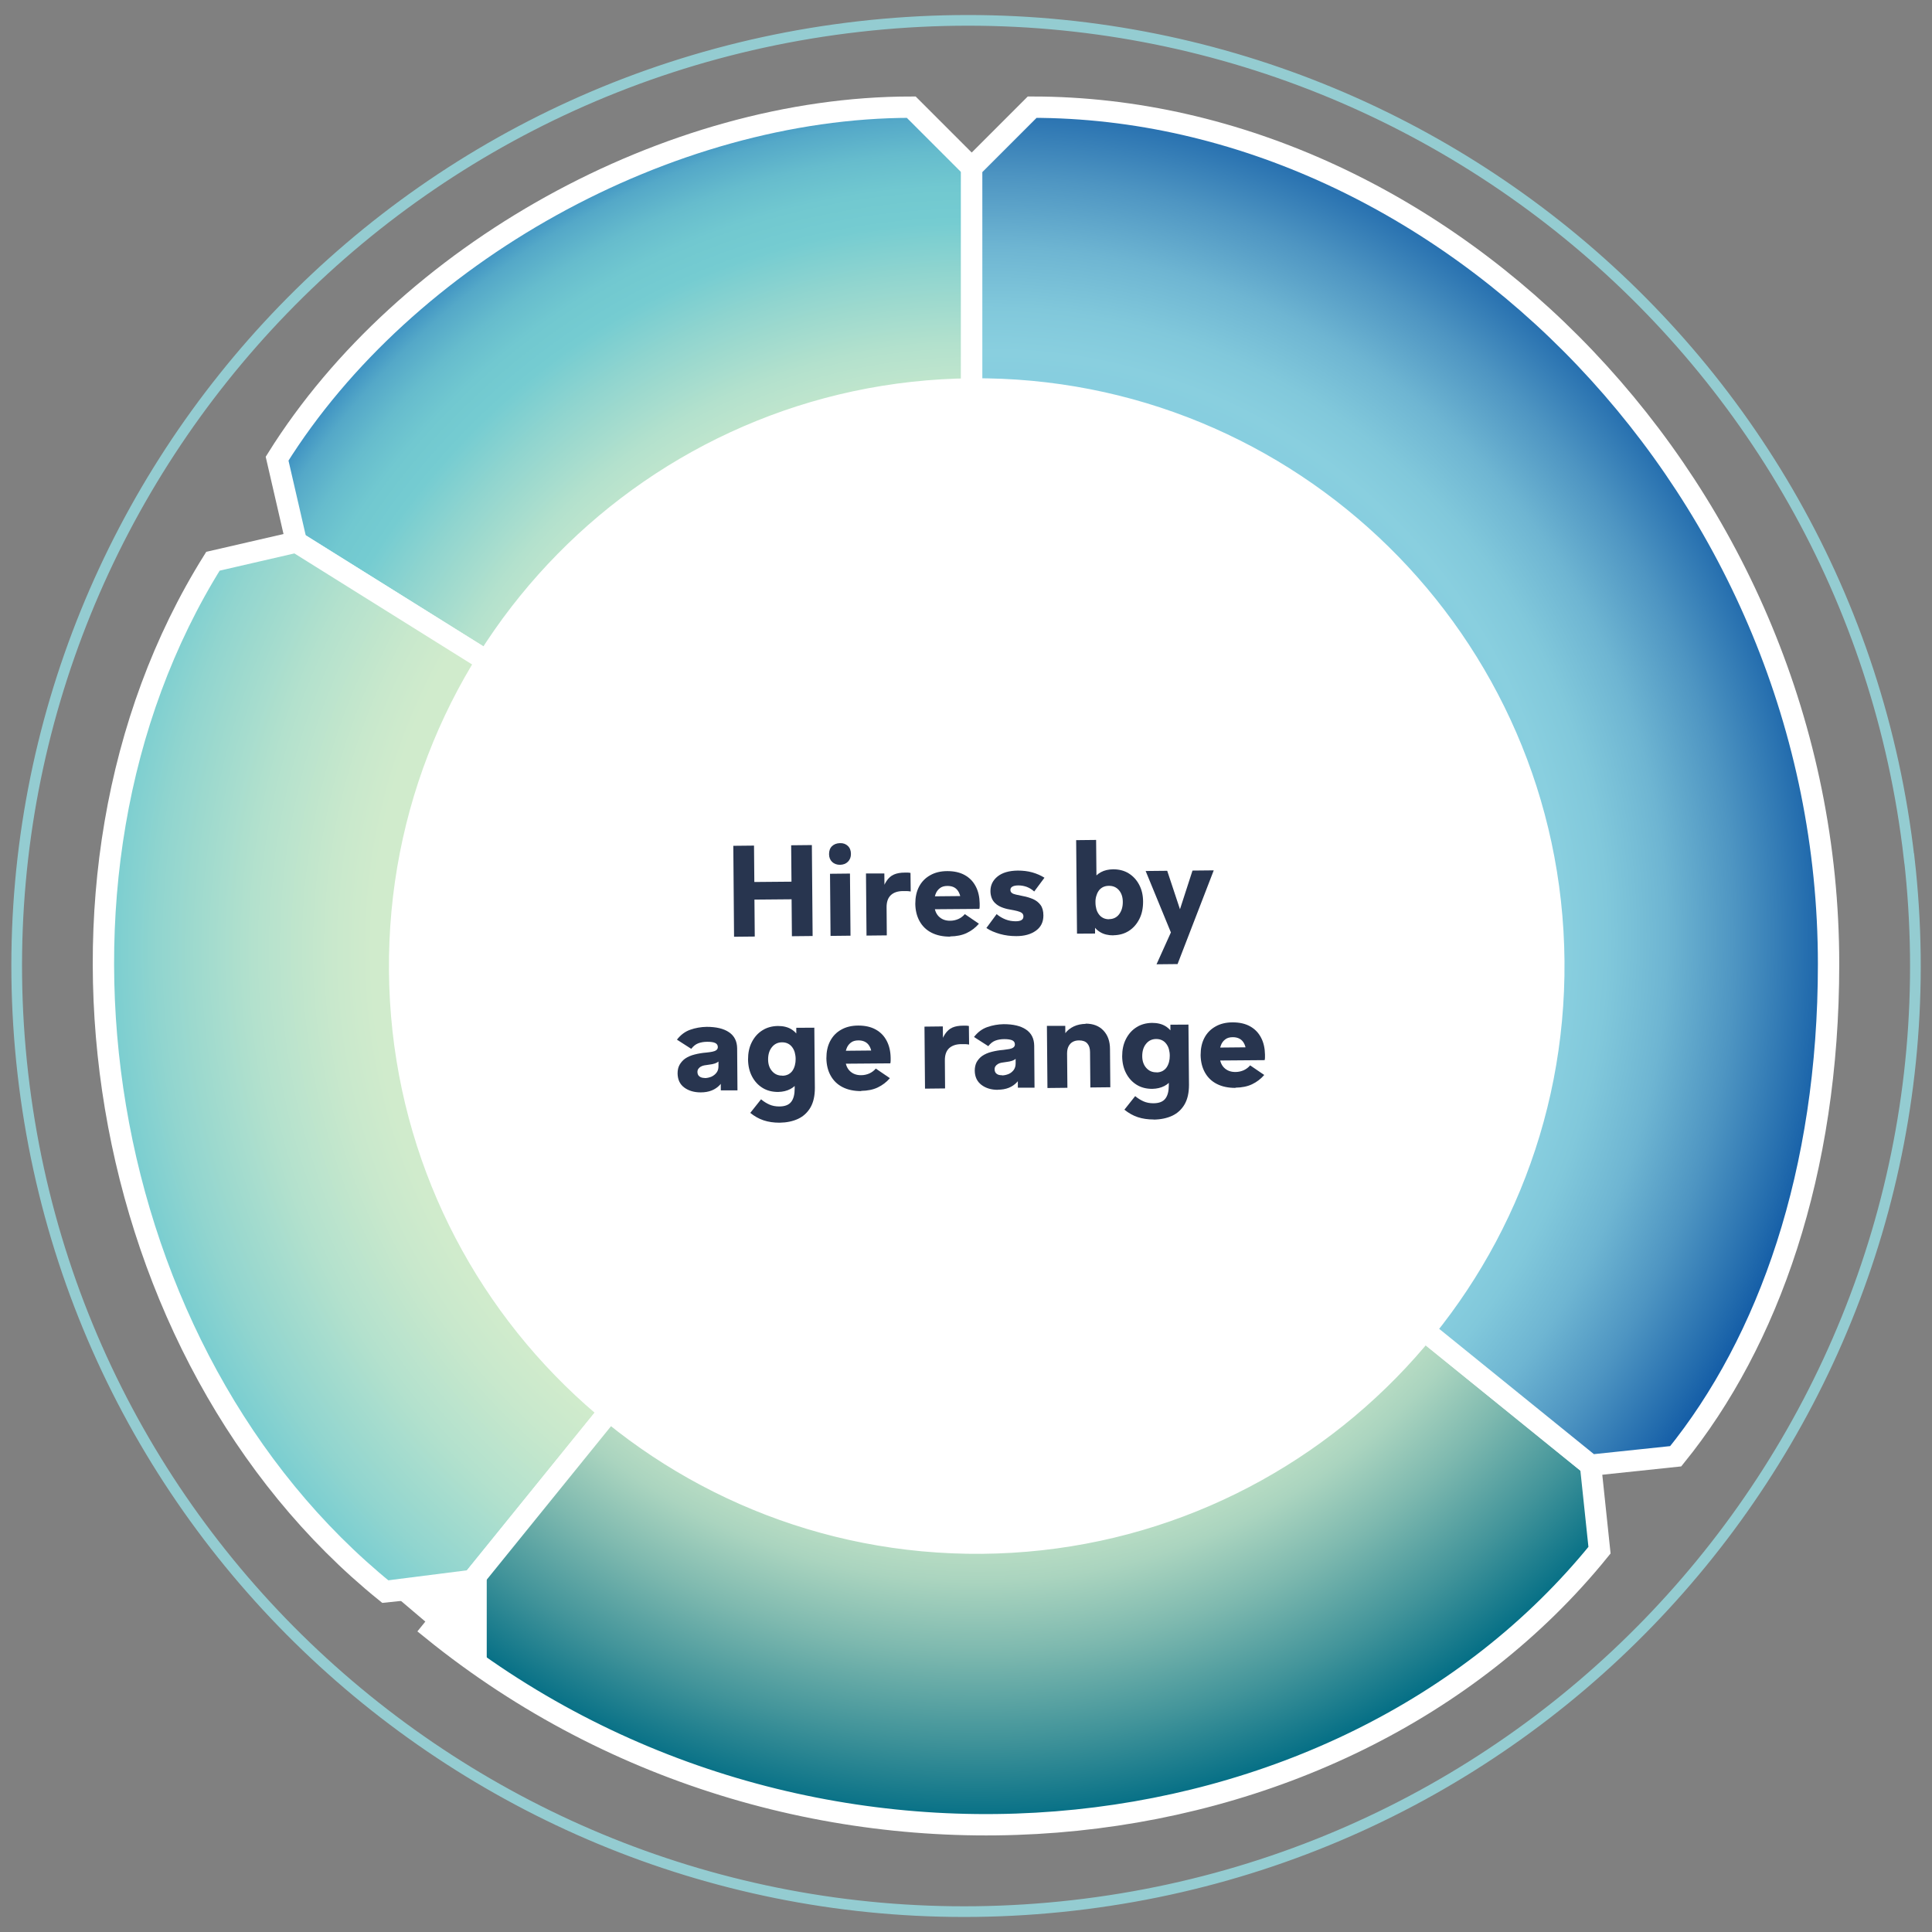 <?xml version="1.0" encoding="UTF-8"?>
<svg xmlns="http://www.w3.org/2000/svg" version="1.1" xmlns:xlink="http://www.w3.org/1999/xlink" viewBox="0 0 181 181">
  <rect x="0" y="0" width="181" height="181" fill="#808080" stroke="none"/>
  <defs>
    <style>
      .cls-1 {
        fill: url(#Degradado_sin_nombre_6);
      }

      .cls-2 {
        fill: url(#Degradado_sin_nombre_5);
      }

      .cls-3 {
        clip-path: url(#clippath-6);
      }

      .cls-4 {
        clip-path: url(#clippath-7);
      }

      .cls-5 {
        clip-path: url(#clippath-4);
      }

      .cls-6 {
        fill: #fff;
      }

      .cls-7, .cls-8, .cls-9, .cls-10 {
        fill: none;
      }

      .cls-11 {
        fill: url(#Degradado_sin_nombre_4);
      }

      .cls-12 {
        clip-path: url(#clippath-1);
      }

      .cls-13 {
        fill: url(#Degradado_sin_nombre_2);
      }

      .cls-8 {
        stroke: #94ccd1;
      }

      .cls-14 {
        clip-path: url(#clippath-5);
      }

      .cls-15 {
        clip-path: url(#clippath-3);
      }

      .cls-16 {
        fill: url(#Degradado_sin_nombre_7);
      }

      .cls-9, .cls-10 {
        stroke: #fff;
      }

      .cls-17 {
        fill: url(#Degradado_sin_nombre_3);
      }

      .cls-18 {
        fill: #1d1d1b;
      }

      .cls-19 {
        clip-path: url(#clippath-2);
      }

      .cls-10 {
        stroke-width: 2px;
      }

      .cls-20 {
        fill: url(#Degradado_sin_nombre_8);
      }

      .cls-21 {
        fill: #28354f;
      }
    </style>
    <clipPath id="clippath-1">
      <path class="cls-7" d="M86.31,87.36h0,0M86.31,87.36h0,0M86.31,87.36h0M78.09,10.49c-21.42,3.39-40,15.43-52.13,32.48l1.8,7.81c50.75,31.71,57.7,36.05,58.46,36.53,0,0,.07.05.08.05,0,0-.03-.02-.08-.05l4.81-2.66V15.71l-5.67-5.67c-2.41,0-4.84.15-7.28.45"/>
    </clipPath>
    <radialGradient id="Degradado_sin_nombre_2" data-name="Degradado sin nombre 2" cx="-67.46" cy="349.5" fx="-67.46" fy="349.5" r="1" gradientTransform="translate(5534.84 28582.56) scale(80.7 -81.53)" gradientUnits="userSpaceOnUse">
      <stop offset="0" stop-color="#d0ebcc"/>
      <stop offset=".56" stop-color="#d0ebcc"/>
      <stop offset=".61" stop-color="#c8e8cc"/>
      <stop offset=".68" stop-color="#b3e1cd"/>
      <stop offset=".76" stop-color="#91d5cf"/>
      <stop offset=".82" stop-color="#75ccd1"/>
      <stop offset=".86" stop-color="#71c8d0"/>
      <stop offset=".9" stop-color="#66bccd"/>
      <stop offset=".94" stop-color="#54a8c8"/>
      <stop offset=".97" stop-color="#3a8dc1"/>
      <stop offset=".99" stop-color="#297abd"/>
      <stop offset="1" stop-color="#297abd"/>
    </radialGradient>
    <clipPath id="clippath-2">
      <path class="cls-7" d="M86.23,87.31c.19.12,0,0,0,0ZM19.95,52.58c-18.61,29.78-11.14,74.45,16.16,96.55l7.97-.84c46.95-57.98,43.38-53.57,43.38-53.57l-1.24-7.41c-.76-.48-7.71-4.82-58.46-36.53l-7.81,1.8Z"/>
    </clipPath>
    <radialGradient id="Degradado_sin_nombre_3" data-name="Degradado sin nombre 3" cx="-67.42" cy="347.49" fx="-67.42" fy="347.49" r="1" gradientTransform="translate(-6086 -39967.64) rotate(-180) scale(91.63 -115.29)" gradientUnits="userSpaceOnUse">
      <stop offset="0" stop-color="#1c4f73"/>
      <stop offset=".29" stop-color="#1c4f73"/>
      <stop offset=".37" stop-color="#245b74"/>
      <stop offset=".53" stop-color="#3b7b7a"/>
      <stop offset=".74" stop-color="#5faf82"/>
      <stop offset=".99" stop-color="#91f68e"/>
      <stop offset="1" stop-color="#94fa8f"/>
      <stop offset="1" stop-color="#94fa8f"/>
    </radialGradient>
    <clipPath id="clippath-3">
      <path class="cls-7" d="M87.47,94.72h0l.06-.08s-.02.02-.06.08M86.31,87.36s0,0,0,0M86.31,87.36h0M86.31,87.36h0,0M86.31,87.36s0,0,0,0c0,0,0,0,0,0M86.31,87.36s0,0,0,0c0,0,0,0,0,0M86.31,87.36s0,0,0,0c0,0,0,0,0,0M86.3,87.36h0,0M86.3,87.36s0,0,0,0c0,0,0,0,0,0M86.3,87.36s0,0,0,0c0,0,0,0,0,0M86.3,87.36s0,0,0,0c0,0,0,0,0,0M86.3,87.35s0,0,0,0c0,0,0,0,0,0M86.29,87.35s0,0,0,0c0,0,0,0,0,0M86.29,87.35s0,0,0,0c0,0,0,0,0,0M86.28,87.34s0,0,0,0c0,0,0,0,0,0M86.28,87.34s0,0-.01,0c0,0,0,0,.01,0M86.27,87.33s0,0,0,0c0,0,0,0,0,0M86.26,87.33s0,0,0,0c0,0,0,0,0,0M86.26,87.33s0,0,0,0c0,0,0,0,0,0M86.26,87.33s0,0,0,0c0,0,0,0,0,0M86.25,87.32s0,0,0,0c0,0,0,0,0,0M86.25,87.32s0,0,0,0c0,0,0,0,0,0M86.24,87.32s0,0-.01,0c0,0,0,0,.01,0M19.95,52.58c-.28.45-.55.9-.82,1.35-6.52,12.66-9.77,27.25-8.7,42.54,1.13,16.1,6.88,30.75,15.86,42.74,2.91,3.65,6.19,6.98,9.82,9.92l7.97-.84c37.66-46.51,42.82-52.88,43.38-53.57l-1.24-7.41c-.76-.48-7.71-4.82-58.46-36.53l-7.81,1.8Z"/>
    </clipPath>
    <radialGradient id="Degradado_sin_nombre_4" data-name="Degradado sin nombre 4" cx="-67.38" cy="349.5" fx="-67.38" fy="349.5" r="1" gradientTransform="translate(5527.82 28586.6) scale(80.7 -81.53)" gradientUnits="userSpaceOnUse">
      <stop offset="0" stop-color="#d0ebcc"/>
      <stop offset=".68" stop-color="#d0ebcc"/>
      <stop offset=".73" stop-color="#c8e8cc"/>
      <stop offset=".82" stop-color="#b3e1cd"/>
      <stop offset=".93" stop-color="#91d5cf"/>
      <stop offset="1" stop-color="#75ccd1"/>
    </radialGradient>
    <clipPath id="clippath-4">
      <path class="cls-7" d="M87.47,94.72l-46.95,57.98c34.46,27.9,85.01,22.59,109.34-7.46l-.84-7.97c-46.51-37.66-52.88-42.82-53.57-43.38l-7.97.84ZM95.44,93.88h0l-.08-.06s.02.01.08.06"/>
    </clipPath>
    <radialGradient id="Degradado_sin_nombre_5" data-name="Degradado sin nombre 5" cx="-68.26" cy="348.45" fx="-68.26" fy="348.45" r="1" gradientTransform="translate(-39962.96 7929.37) rotate(90) scale(114.96 -114.96)" gradientUnits="userSpaceOnUse">
      <stop offset="0" stop-color="#d0ebcc"/>
      <stop offset=".26" stop-color="#d0ebcc"/>
      <stop offset=".34" stop-color="#cae7ca"/>
      <stop offset=".45" stop-color="#bbdec4"/>
      <stop offset=".56" stop-color="#a2cfbc"/>
      <stop offset=".68" stop-color="#7fb9b0"/>
      <stop offset=".81" stop-color="#529ea0"/>
      <stop offset=".94" stop-color="#1c7d8d"/>
      <stop offset="1" stop-color="#006c84"/>
    </radialGradient>
    <clipPath id="clippath-5">
      <path class="cls-7" d="M95.44,93.88l-7.97.84-46.95,57.98c23.29,18.86,53.93,22.54,78.85,13.67,11.03-4.23,20.88-10.87,28.92-19.28.53-.61,1.05-1.22,1.56-1.85l-.84-7.97c-46.51-37.66-52.88-42.82-53.57-43.38h0s0,0,0,0M95.43,93.87s-.06-.05-.07-.05l.07.05ZM95.37,93.82h0s0,0,0,0M95.36,93.82h0ZM95.36,93.82h0s0,0,0,0"/>
    </clipPath>
    <radialGradient id="Degradado_sin_nombre_6" data-name="Degradado sin nombre 6" cx="-67.46" cy="349.5" fx="-67.46" fy="349.5" r="1" gradientTransform="translate(5535.58 28584.25) scale(80.7 -81.53)" gradientUnits="userSpaceOnUse">
      <stop offset="0" stop-color="#d0ebcc"/>
      <stop offset=".61" stop-color="#d0ebcc"/>
      <stop offset=".65" stop-color="#c5e4c8"/>
      <stop offset=".72" stop-color="#aad4bf"/>
      <stop offset=".8" stop-color="#7eb9af"/>
      <stop offset=".9" stop-color="#42949a"/>
      <stop offset="1" stop-color="#006c84"/>
    </radialGradient>
    <clipPath id="clippath-6">
      <path class="cls-7" d="M95.41,93.86h0,0M95.41,93.86s-.01,0-.02-.01c0,0,.01,0,.02.01M95.39,93.84h0M95.39,93.84h0s0,0,0,0M95.39,93.84s0,0,0,0c0,0,0,0,0,0M95.39,93.84s0,0,0,0c0,0,0,0,0,0M95.39,93.84h0M95.39,93.84s0,0,0,0t0,0M95.39,93.84s0,0,0,0c0,0,0,0,0,0M95.38,93.83s0,0,0,0t0,0M95.38,93.83h0,0M95.38,93.83h0M95.38,93.83s0,0,0,0c0,0,0,0,0,0M95.37,93.83h0M95.37,93.83s0,0,0,0t0,0M95.37,93.82s0,0,0,0c0,0,0,0,0,0M95.37,93.82h0M95.37,93.82h0s0,0,0,0M95.37,93.82s0,0,0,0t0,0M95.37,93.82h0,0M95.36,93.82h0M95.36,93.82h0M95.36,93.82h0,0M95.36,93.82h0M91.03,15.71v68.94l4.41,9.24s-.01,0-.03-.02c.55.45,6.42,5.2,53.6,43.41l7.97-.84c8.71-10.75,14.32-26.61,14.32-46.11,0-44.33-35.94-80.28-74.61-80.28l-5.67,5.67Z"/>
    </clipPath>
    <radialGradient id="Degradado_sin_nombre_7" data-name="Degradado sin nombre 7" cx="-66.43" cy="348.75" fx="-66.43" fy="348.75" r="1" gradientTransform="translate(19678.82 5798.07) rotate(-76.06) scale(84.52 -58.38) skewX(12.32)" gradientUnits="userSpaceOnUse">
      <stop offset="0" stop-color="#3ca9d6"/>
      <stop offset="0" stop-color="#3ca9d6"/>
      <stop offset=".24" stop-color="#63bcda"/>
      <stop offset=".45" stop-color="#7ec9dd"/>
      <stop offset=".57" stop-color="#89cfdf"/>
      <stop offset=".63" stop-color="#81c8db"/>
      <stop offset=".72" stop-color="#6eb5d2"/>
      <stop offset=".83" stop-color="#4e95c2"/>
      <stop offset=".95" stop-color="#226bad"/>
      <stop offset="1" stop-color="#0e57a4"/>
      <stop offset="1" stop-color="#0e57a4"/>
    </radialGradient>
    <clipPath id="clippath-7">
      <path class="cls-7" d="M95.41,93.86s-.01,0-.02-.01c0,0,.01.01.02.01M95.4,93.84s0,0,0,0c0,0,0,0,0,0M95.39,93.84s0,0,0,0c0,0,0,0,0,0M95.39,93.84h0,0M95.39,93.84s0,0,0,0c0,0,0,0,0,0M95.39,93.84h0s0,0,0,0M95.39,93.84s0,0,0,0c0,0,0,0,0,0M95.38,93.83h0,0M95.38,93.83s0,0,0,0c0,0,0,0,0,0M95.38,93.83s0,0,0,0c0,0,0,0,0,0M95.37,93.83s0,0,0,0t0,0M95.37,93.82s0,0,0,0c0,0,0,0,0,0M95.37,93.82h0s0,0,0,0ZM95.37,93.82s0,0,0,0c0,0,0,0,0,0M95.37,93.82s0,0,0,0c0,0,0,0,0,0M95.37,93.82s0,0,0,0c0,0,0,0,0,0M95.36,93.82h0s0,0,0,0M91.03,15.71v68.94l4.41,9.24s-.01,0-.03-.02c.55.45,6.42,5.2,53.6,43.41l7.62-.8c7.09-9.95,11.98-21.61,13.95-34.25.48-3.79.73-7.77.73-11.9,0-28.58-14.94-53.68-35.91-67.9-8.56-5.62-18.26-9.63-28.67-11.58-3.3-.53-6.65-.8-10.02-.8l-5.67,5.67Z"/>
    </clipPath>
    <radialGradient id="Degradado_sin_nombre_8" data-name="Degradado sin nombre 8" cx="-67.46" cy="349.5" fx="-67.46" fy="349.5" r="1" gradientTransform="translate(5536.55 28582.53) scale(80.7 -81.53)" gradientUnits="userSpaceOnUse">
      <stop offset="0" stop-color="#3ca9d6"/>
      <stop offset="0" stop-color="#3ca9d6"/>
      <stop offset=".28" stop-color="#63bcda"/>
      <stop offset=".53" stop-color="#7ec9dd"/>
      <stop offset=".67" stop-color="#89cfdf"/>
      <stop offset=".72" stop-color="#81c8db"/>
      <stop offset=".79" stop-color="#6eb5d2"/>
      <stop offset=".87" stop-color="#4e95c2"/>
      <stop offset=".96" stop-color="#226bad"/>
      <stop offset="1" stop-color="#0e57a4"/>
      <stop offset="1" stop-color="#0e57a4"/>
    </radialGradient>
  </defs>
  <!-- Generator: Adobe Illustrator 28.7.8, SVG Export Plug-In . SVG Version: 1.2.0 Build 200)  -->
  <g>
    <g id="Capa_1">
      <path class="cls-18" d="M-131.37,356.29v.48h-3.6v-.48h3.6Z"/>
      <path class="cls-18" d="M-128.38,404.29v.48h-3.6v-.48h3.6Z"/>
      <g>
        <path class="cls-8" d="M178.86,80.43C173.33,31.82,129.27-3.07,80.47,2.49,31.67,8.05-3.4,51.96,2.14,100.57c5.54,48.61,49.59,83.5,98.39,77.94,48.8-5.56,83.88-49.47,78.34-98.08Z"/>
        <g class="cls-12">
          <rect class="cls-13" x="25.96" y="10.04" width="65.07" height="77.32"/>
        </g>
        <path class="cls-10" d="M91.03,84.64l-4.81,2.67s4.81,3-58.46-36.53l-1.8-7.81C37.99,23.71,62.66,10.04,85.37,10.04l5.67,5.67v68.94Z"/>
        <g class="cls-19">
          <rect class="cls-17" x="1.34" y="50.78" width="89.69" height="98.35"/>
        </g>
        <g class="cls-15">
          <rect class="cls-11" x="6.03" y="48.17" width="84.84" height="103.57" transform="translate(-6.85 3.62) rotate(-4)"/>
        </g>
        <path class="cls-10" d="M86.23,87.31l1.24,7.41s3.57-4.41-43.38,53.57l-7.97.84C8.82,127.03,1.34,82.36,19.95,52.58l7.81-1.8c63.27,39.54,58.46,36.53,58.46,36.53Z"/>
        <g class="cls-5">
          <rect class="cls-2" x="33.58" y="84.66" width="123.21" height="105.09" transform="translate(-23.21 19.44) rotate(-10.4)"/>
        </g>
        <g class="cls-14">
          <rect class="cls-1" x="40.51" y="93.82" width="109.34" height="81.42"/>
        </g>
        <path class="cls-10" d="M87.47,94.72l7.97-.84s-4.41-3.57,53.57,43.38l.84,7.97c-24.33,30.05-74.88,35.36-109.34,7.46l46.95-57.98Z"/>
        <g class="cls-3">
          <polygon class="cls-16" points="63.63 120.48 101.63 -32.65 198.72 26.83 160.72 179.95 63.63 120.48"/>
        </g>
        <g class="cls-4">
          <rect class="cls-20" x="91.03" y="10.04" width="80.28" height="127.23"/>
        </g>
        <g>
          <path class="cls-10" d="M95.44,93.88l-4.41-9.24V15.71l5.67-5.67c38.67,0,74.61,35.94,74.61,80.28,0,19.51-5.61,35.36-14.32,46.11l-7.97.84c-57.98-46.95-53.57-43.38-53.57-43.38Z"/>
          <path class="cls-6" d="M91.98,145.07c30.13-.26,54.35-24.9,54.09-55.04-.26-30.14-24.91-54.35-55.04-54.09-30.14.26-54.35,24.91-54.09,55.04.26,30.14,24.91,54.35,55.04,54.09"/>
        </g>
        <g>
          <path class="cls-21" d="M68.77,87.76l-.07-8.52,1.94-.02.03,3.41,3.48-.03-.03-3.41,1.94-.02.07,8.52-1.94.02-.03-3.46-3.48.03.03,3.46-1.94.02Z"/>
          <path class="cls-21" d="M78.7,81.02c-.3,0-.55-.09-.74-.27-.19-.18-.29-.43-.29-.73,0-.32.09-.57.28-.75.19-.18.43-.27.74-.28s.55.08.74.26c.19.18.29.43.29.75,0,.3-.09.54-.28.73-.19.19-.43.28-.74.29ZM77.81,87.68l-.05-5.82,1.87-.02.05,5.82-1.87.02Z"/>
          <path class="cls-21" d="M81.18,87.65l-.05-5.82h1.72s.02,2.05.02,2.05l-.31-.19c.15-.49.31-.88.5-1.16s.41-.48.69-.6c.27-.12.61-.18,1.01-.18.11,0,.21,0,.3,0s.17.02.24.03l.02,1.74c-.14-.02-.26-.04-.37-.04-.11,0-.23,0-.35,0-.5,0-.89.14-1.15.39-.27.26-.4.65-.39,1.17l.02,2.59-1.87.02Z"/>
          <path class="cls-21" d="M89.01,87.75c-.67,0-1.25-.12-1.74-.37s-.86-.61-1.12-1.08c-.26-.47-.39-1.01-.4-1.62,0-.62.11-1.15.35-1.61s.58-.81,1.04-1.07c.45-.26.99-.39,1.61-.39.64,0,1.18.12,1.63.37.45.25.79.6,1.03,1.06.24.45.36.99.37,1.59,0,.08,0,.17,0,.26,0,.1-.01.18-.03.26l-5.06.04v-1.21s4.18-.04,4.18-.04l-.86.4c-.02-.42-.14-.75-.35-.99s-.51-.35-.9-.35c-.3,0-.54.07-.72.22-.18.14-.32.33-.4.57-.09.24-.13.51-.12.82,0,.54.14.95.41,1.23s.64.43,1.1.42c.26,0,.52-.06.75-.16s.44-.26.61-.46l1.32.9c-.32.37-.7.66-1.14.87-.44.21-.96.31-1.55.32Z"/>
          <path class="cls-21" d="M95.19,87.7c-.51,0-1.01-.06-1.51-.2-.49-.14-.92-.32-1.27-.56l.96-1.3c.25.21.53.38.84.5.31.12.63.17.94.17.26,0,.44-.04.56-.12s.17-.19.17-.34c0-.14-.05-.24-.15-.32-.1-.08-.25-.13-.43-.18s-.42-.09-.68-.14c-.31-.05-.58-.13-.82-.23-.23-.1-.42-.22-.57-.37-.15-.14-.26-.31-.33-.5-.07-.19-.11-.4-.11-.63,0-.55.22-1.01.67-1.37.45-.36,1.08-.54,1.89-.55.48,0,.93.05,1.36.17.42.12.81.29,1.14.5l-.96,1.29c-.21-.19-.44-.33-.69-.43-.25-.09-.51-.14-.79-.14-.25,0-.44.04-.56.11-.13.07-.19.17-.19.31,0,.12.04.21.13.28.08.07.21.12.39.16.18.04.4.08.66.14.34.06.65.16.94.28.29.13.52.31.7.55.18.24.27.57.27.99,0,.61-.23,1.08-.7,1.42-.47.34-1.08.51-1.84.51Z"/>
          <path class="cls-21" d="M104.31,87.63c-.49,0-.91-.1-1.25-.31-.35-.21-.6-.51-.78-.89l.31-.42v1.45s-1.69.01-1.69.01l-.08-8.76,1.87-.02.04,4.25-.36-.47c.18-.33.44-.58.77-.76.33-.18.71-.26,1.14-.27.55,0,1.04.12,1.46.38.42.26.75.62.99,1.08.24.46.36.98.36,1.58,0,.61-.11,1.15-.35,1.62-.24.47-.56.84-.98,1.11-.42.27-.9.4-1.45.41ZM103.9,86.11c.39,0,.71-.15.94-.45s.35-.68.35-1.15c0-.46-.12-.83-.36-1.11s-.56-.42-.96-.41c-.22,0-.4.05-.56.13-.16.09-.29.2-.39.35-.1.15-.17.31-.22.49-.05.18-.08.38-.07.59,0,.22.03.42.08.61.05.19.13.35.24.5.11.15.24.26.4.34.16.08.34.12.55.12Z"/>
          <path class="cls-21" d="M108.35,90.34l1.84-4.08-.25,1.69-2.61-6.35,2.02-.02,1.51,4.55h-.62s1.48-4.57,1.48-4.57l1.99-.02-3.39,8.78-1.97.02Z"/>
        </g>
        <g>
          <path class="cls-21" d="M65.64,102.34c-.61,0-1.12-.15-1.53-.45-.42-.31-.62-.75-.63-1.33,0-.31.06-.58.19-.81.13-.22.3-.42.51-.57.25-.17.54-.3.9-.39.35-.09.71-.15,1.09-.18.22-.02.4-.05.56-.08.16-.03.29-.08.38-.15.09-.07.14-.16.14-.28,0-.18-.08-.31-.25-.39-.17-.08-.41-.11-.74-.11-.32,0-.6.05-.84.14-.24.09-.46.26-.66.52l-1.34-.86c.35-.45.76-.76,1.25-.93.48-.17.99-.26,1.53-.27.89,0,1.59.16,2.09.5.51.34.76.85.77,1.51l.03,3.94h-1.56s-.01-1.46-.01-1.46l.43.03c-.11.36-.27.66-.49.9-.22.24-.48.42-.78.54-.3.12-.65.18-1.03.18ZM66.02,101c.22,0,.43-.05.63-.13.19-.09.35-.21.48-.38s.18-.37.18-.61v-.43c-.08.07-.19.13-.33.18-.15.05-.33.09-.53.11-.21.03-.37.05-.47.07-.11.02-.22.06-.33.12-.09.05-.16.12-.22.2-.06.08-.09.18-.09.29,0,.18.06.33.18.42.12.1.29.15.5.15Z"/>
          <path class="cls-21" d="M73.03,105.18c-.54,0-1.04-.07-1.49-.22-.45-.15-.87-.39-1.25-.7l1.01-1.27c.25.21.51.37.78.49s.58.18.92.18c.54,0,.91-.15,1.13-.44.22-.29.32-.7.32-1.25v-1.15s.35.48.35.48c-.18.31-.43.56-.76.73s-.7.26-1.14.27c-.55,0-1.04-.12-1.46-.38-.42-.26-.75-.62-.99-1.08s-.36-.98-.37-1.58c0-.61.11-1.15.35-1.62.24-.47.56-.84.99-1.11.42-.27.91-.4,1.46-.41.5,0,.92.1,1.26.31s.6.5.77.89l-.31.42v-1.45s1.69-.01,1.69-.01l.05,5.64c0,.74-.13,1.34-.41,1.83-.28.48-.67.84-1.16,1.07-.49.23-1.07.35-1.72.36ZM73.3,100.78c.22,0,.4-.05.56-.13.16-.09.29-.2.39-.35.1-.15.17-.31.22-.5.05-.19.07-.38.07-.58,0-.22-.03-.42-.08-.61-.05-.19-.13-.35-.24-.5s-.24-.26-.4-.34c-.16-.08-.34-.12-.55-.12-.39,0-.71.15-.95.45-.24.29-.36.68-.36,1.15,0,.46.13.83.38,1.11.25.28.56.42.96.41Z"/>
          <path class="cls-21" d="M80.68,102.22c-.67,0-1.25-.12-1.74-.37-.49-.25-.86-.61-1.12-1.08-.26-.46-.39-1.01-.4-1.62,0-.62.11-1.15.35-1.61.24-.46.58-.82,1.03-1.07.45-.26.99-.39,1.61-.39.64,0,1.18.12,1.63.37s.79.6,1.03,1.06.36.99.37,1.59c0,.08,0,.17,0,.26s-.01.18-.03.26l-5.06.04v-1.21s4.18-.04,4.18-.04l-.86.4c-.02-.42-.14-.75-.35-.99-.21-.23-.51-.35-.9-.35-.3,0-.54.07-.72.22-.18.14-.32.33-.4.57-.09.24-.13.51-.12.82,0,.54.14.95.41,1.23.27.28.64.43,1.1.42.26,0,.52-.06.75-.16.24-.11.44-.26.61-.46l1.32.9c-.32.37-.7.66-1.14.87s-.96.31-1.55.32Z"/>
          <path class="cls-21" d="M86.66,102l-.05-5.82,1.72-.02.02,2.06-.31-.19c.15-.49.31-.88.5-1.16s.41-.48.68-.6c.27-.12.61-.18,1.01-.18.11,0,.21,0,.3,0s.17.02.24.03l.02,1.74c-.14-.02-.26-.04-.37-.04-.11,0-.23,0-.35,0-.5,0-.89.14-1.16.39-.27.26-.4.65-.39,1.17l.02,2.59-1.87.02Z"/>
          <path class="cls-21" d="M93.48,102.1c-.61,0-1.12-.15-1.53-.46s-.62-.75-.63-1.33c0-.31.06-.58.18-.81.13-.22.3-.42.51-.57.25-.17.54-.3.9-.39.35-.09.71-.15,1.09-.18.22-.03.4-.05.56-.08.16-.03.29-.08.38-.15.09-.07.14-.16.14-.28,0-.18-.08-.31-.25-.39-.17-.07-.41-.11-.74-.11-.32,0-.6.05-.84.14-.24.09-.46.26-.66.52l-1.34-.86c.35-.45.76-.76,1.25-.93s.99-.26,1.53-.27c.89,0,1.59.16,2.09.5.51.34.76.85.77,1.51l.03,3.94h-1.56s-.01-1.46-.01-1.46l.43.03c-.11.36-.27.66-.49.9-.22.24-.48.42-.78.54-.3.12-.65.18-1.03.18ZM93.86,100.75c.22,0,.43-.05.63-.13.19-.08.35-.21.48-.38.12-.17.18-.37.18-.61v-.43c-.08.07-.18.13-.33.18-.15.05-.33.09-.53.11-.21.03-.37.05-.47.07-.11.02-.22.06-.33.12-.09.05-.16.12-.22.2-.06.08-.09.18-.09.29,0,.18.06.33.18.42.12.1.29.15.5.14Z"/>
          <path class="cls-21" d="M101.71,95.9c.7,0,1.25.21,1.66.64.41.43.62,1.01.62,1.74l.03,3.58-1.87.02-.03-3.32c0-.35-.09-.62-.26-.81-.17-.19-.43-.28-.77-.28-.24,0-.44.05-.61.15s-.29.24-.38.42c-.09.18-.13.4-.13.67l.03,3.2-1.87.02-.05-5.82h1.72s.02,1.93.02,1.93l-.4-.09c.02-.44.14-.81.35-1.11s.49-.52.83-.68.71-.23,1.11-.24Z"/>
          <path class="cls-21" d="M108.08,104.88c-.54,0-1.04-.07-1.49-.22-.45-.15-.87-.39-1.25-.7l1.01-1.27c.25.21.51.37.78.49.27.12.58.18.92.18.54,0,.91-.15,1.13-.44s.32-.7.32-1.24v-1.15s.35.48.35.48c-.18.31-.43.56-.76.73s-.7.26-1.14.27c-.55,0-1.04-.12-1.46-.38-.42-.26-.75-.62-.99-1.08-.24-.46-.36-.98-.37-1.58,0-.61.11-1.15.35-1.62.24-.47.56-.84.99-1.11.42-.27.91-.4,1.46-.41.5,0,.92.1,1.26.31s.6.5.77.89l-.31.42v-1.45s1.69-.01,1.69-.01l.05,5.64c0,.74-.13,1.34-.41,1.83-.28.48-.67.84-1.16,1.07-.49.23-1.07.35-1.73.36ZM108.35,100.47c.22,0,.4-.05.56-.13.16-.09.29-.2.39-.35.1-.15.17-.31.22-.5.05-.19.07-.38.07-.58,0-.22-.03-.42-.08-.61-.05-.19-.13-.35-.24-.5s-.24-.26-.4-.34c-.16-.08-.34-.12-.55-.12-.39,0-.71.15-.95.45-.24.29-.36.68-.36,1.15,0,.46.13.83.38,1.11s.57.42.96.41Z"/>
          <path class="cls-21" d="M115.74,101.92c-.67,0-1.25-.12-1.74-.37-.49-.25-.86-.61-1.12-1.08-.26-.47-.39-1.01-.4-1.62,0-.62.11-1.15.35-1.61.24-.46.58-.81,1.04-1.07.45-.26.99-.39,1.61-.39.64,0,1.18.12,1.63.37.45.25.79.6,1.03,1.06.24.45.36.99.37,1.59,0,.08,0,.17,0,.26,0,.1-.01.18-.03.26l-5.06.04v-1.21s4.18-.04,4.18-.04l-.86.4c-.02-.42-.14-.75-.35-.99-.21-.23-.51-.35-.9-.35-.3,0-.54.07-.72.22-.18.14-.32.33-.4.57-.09.24-.13.51-.12.82,0,.54.14.95.41,1.23s.64.43,1.1.42c.26,0,.52-.06.75-.16.24-.11.44-.26.61-.46l1.32.9c-.32.37-.7.66-1.14.87-.44.21-.96.31-1.55.32Z"/>
        </g>
        <path class="cls-9" d="M91.98,145.07c30.13-.26,54.35-24.9,54.09-55.04-.26-30.14-24.91-54.35-55.04-54.09-30.14.26-54.35,24.91-54.09,55.04.26,30.14,24.91,54.35,55.04,54.09Z"/>
        <polygon class="cls-6" points="35.43 148.17 45.6 146.88 45.6 156.8 35.43 148.17"/>
      </g>
    </g>
  </g>
</svg>